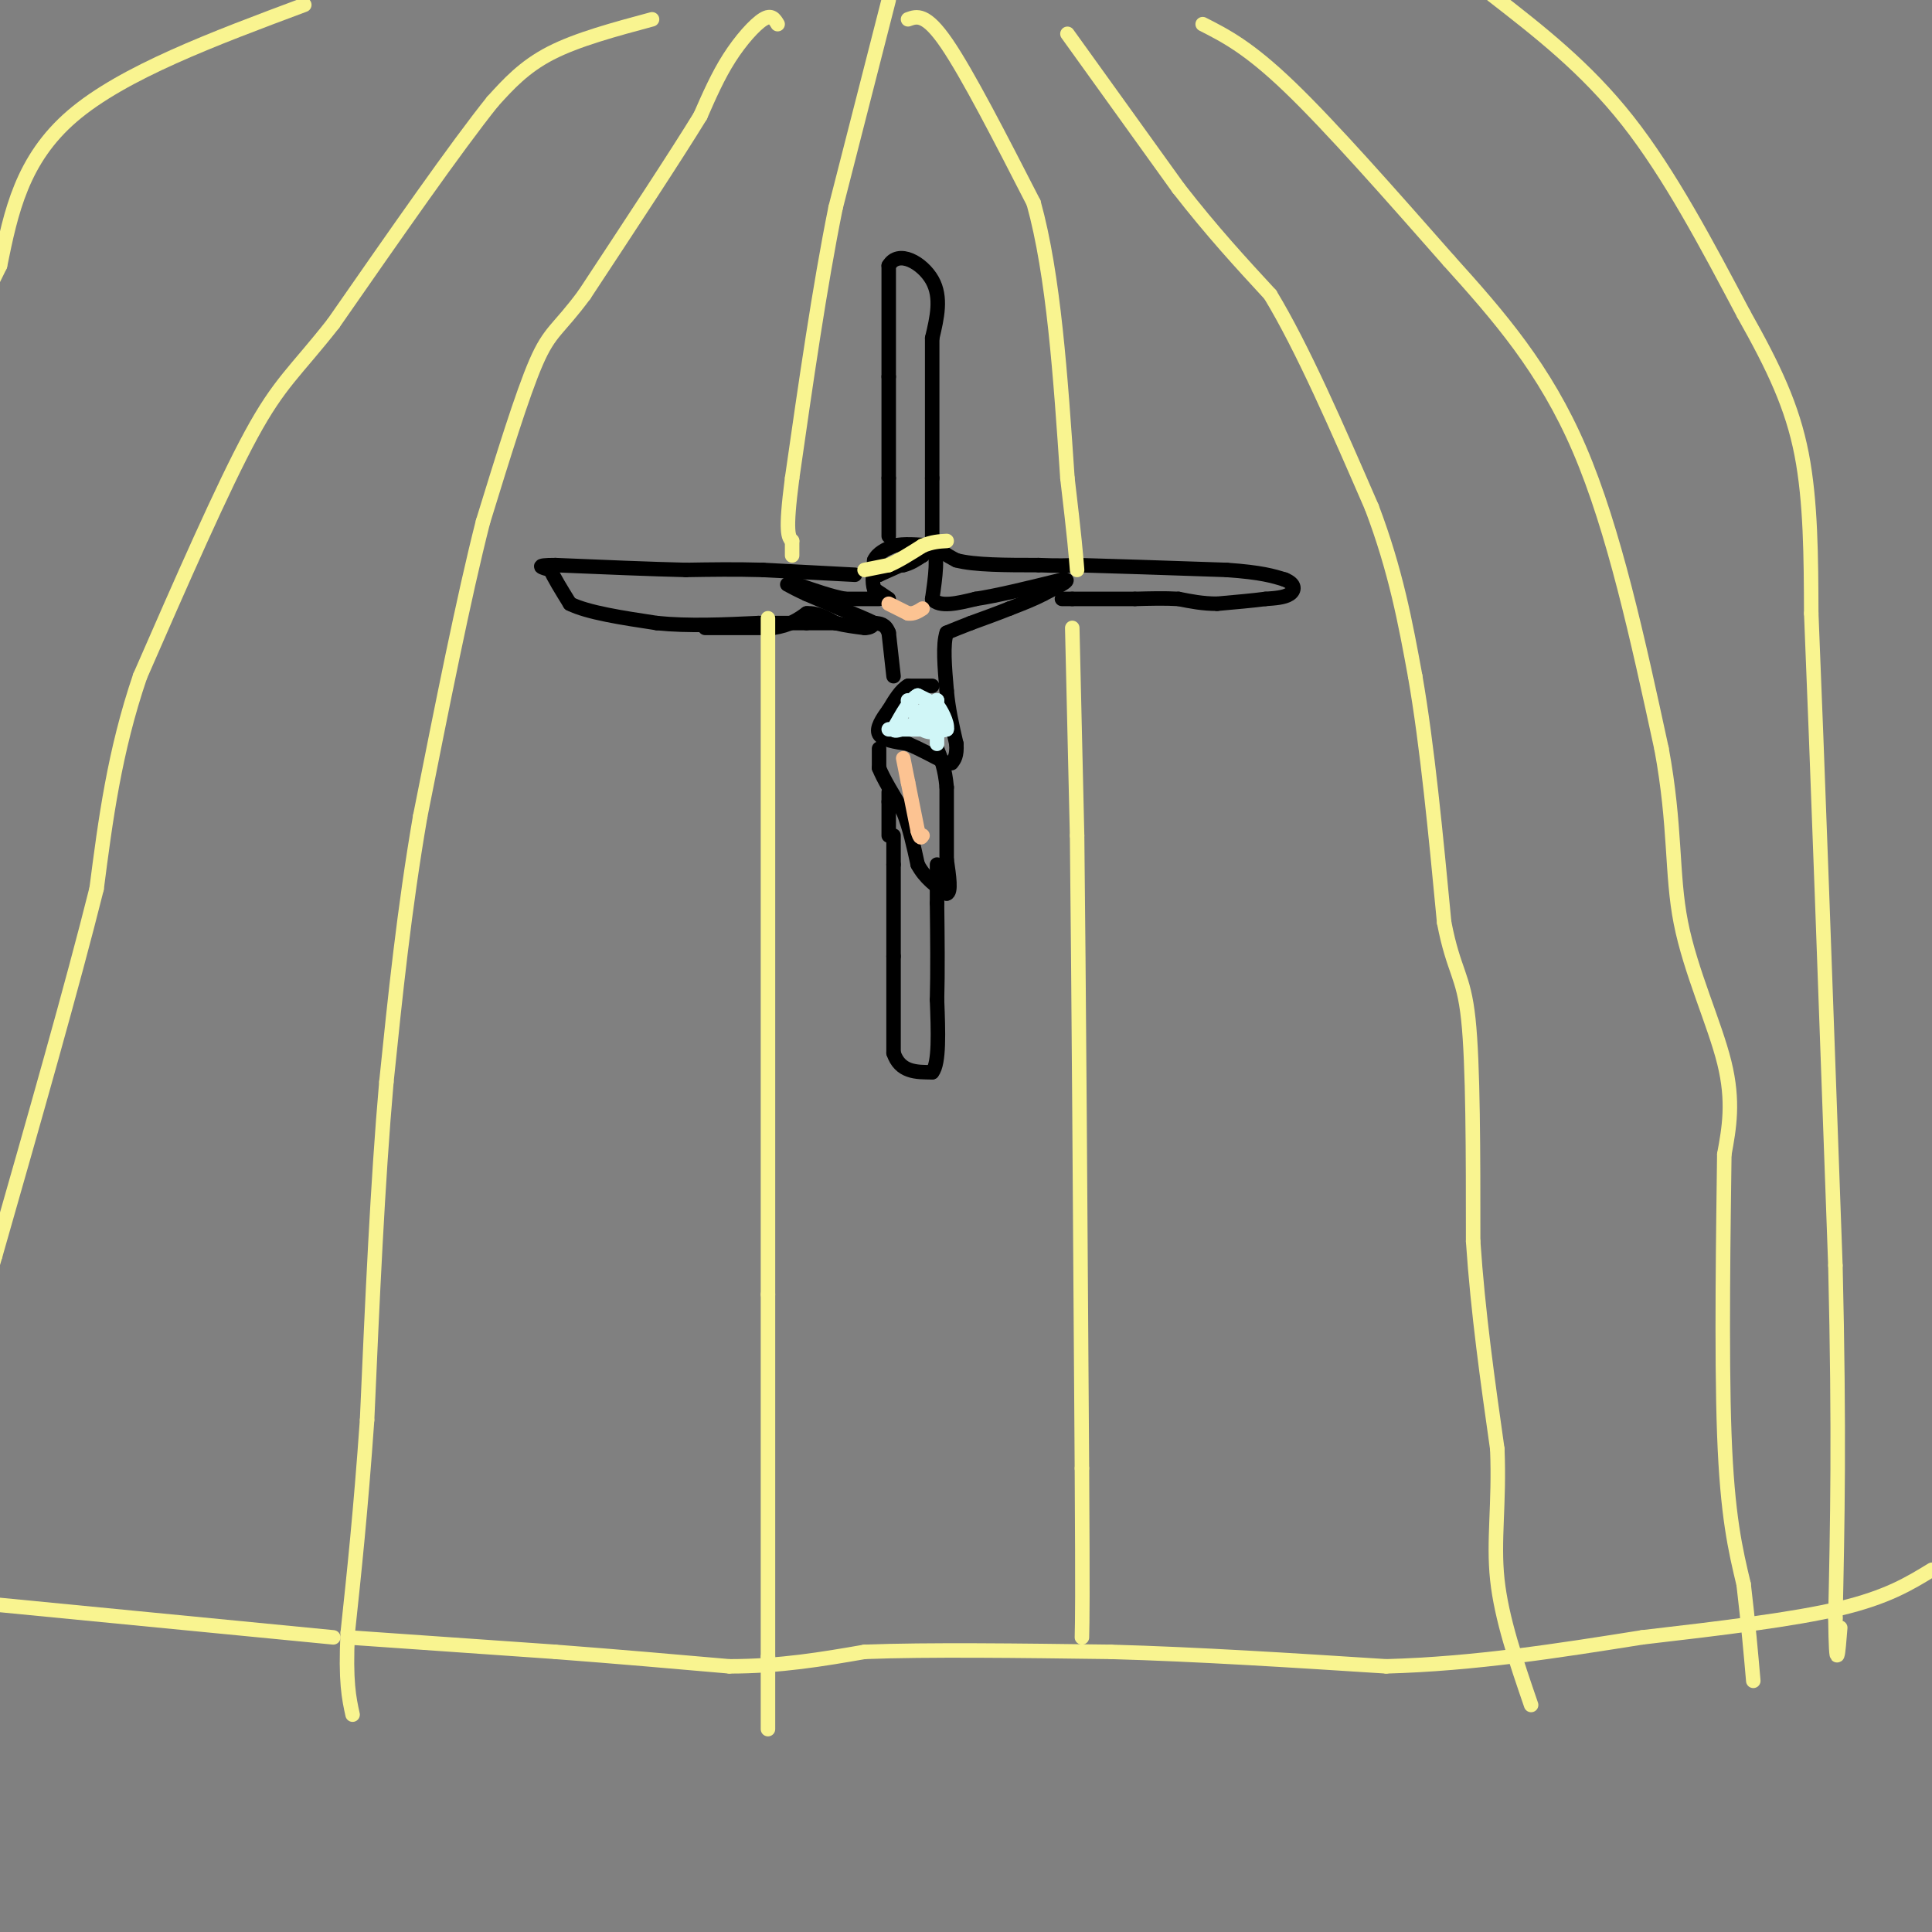 <svg viewBox='0 0 400 400' version='1.1' xmlns='http://www.w3.org/2000/svg' xmlns:xlink='http://www.w3.org/1999/xlink'><rect x="0" y="0" width="400" height="400" fill="#808080" stroke="none"/><g fill='none' stroke='#000000' stroke-width='3' stroke-linecap='round' stroke-linejoin='round'><path d='M184,124c0.000,0.000 -3.000,-2.000 -3,-2'/><path d='M181,122c-0.500,-1.333 -0.250,-3.667 0,-6'/><path d='M181,116c0.667,-1.500 2.333,-2.250 4,-3'/><path d='M185,113c2.000,-0.500 5.000,-0.250 8,0'/><path d='M193,113c1.333,1.833 0.667,6.417 0,11'/><path d='M193,124c1.500,1.833 5.250,0.917 9,0'/><path d='M202,124c4.500,-0.667 11.250,-2.333 18,-4'/><path d='M220,120c2.333,-0.167 -0.833,1.417 -4,3'/><path d='M216,123c-1.833,1.000 -4.417,2.000 -7,3'/><path d='M209,126c-2.500,1.000 -5.250,2.000 -8,3'/><path d='M201,129c-2.167,0.833 -3.583,1.417 -5,2'/><path d='M196,131c-0.833,2.333 -0.417,7.167 0,12'/><path d='M196,143c0.333,3.833 1.167,7.417 2,11'/><path d='M198,154c0.167,2.500 -0.417,3.250 -1,4'/><path d='M193,142c0.000,0.000 -5.000,0.000 -5,0'/><path d='M188,142c-1.500,0.833 -2.750,2.917 -4,5'/><path d='M184,147c-1.333,1.800 -2.667,3.800 -2,5c0.667,1.200 3.333,1.600 6,2'/><path d='M188,154c2.333,1.000 5.167,2.500 8,4'/><path d='M182,155c0.000,0.000 0.000,4.000 0,4'/><path d='M182,159c0.833,2.167 2.917,5.583 5,9'/><path d='M187,168c1.333,3.333 2.167,7.167 3,11'/><path d='M190,179c1.500,2.833 3.750,4.417 6,6'/><path d='M196,185c1.000,-0.167 0.500,-3.583 0,-7'/><path d='M196,178c0.000,-3.667 0.000,-9.333 0,-15'/><path d='M196,163c-0.333,-3.833 -1.167,-5.917 -2,-8'/><path d='M185,140c0.000,0.000 -1.000,-9.000 -1,-9'/><path d='M184,131c-0.667,-1.833 -1.833,-1.917 -3,-2'/><path d='M181,129c-1.667,-0.833 -4.333,-1.917 -7,-3'/><path d='M174,126c-2.333,-1.000 -4.667,-2.000 -7,-3'/><path d='M167,123c-1.833,-0.833 -2.917,-1.417 -4,-2'/><path d='M182,124c0.000,0.000 -7.000,0.000 -7,0'/><path d='M175,124c-2.833,-0.500 -6.417,-1.750 -10,-3'/><path d='M165,121c-1.667,-0.500 -0.833,-0.250 0,0'/><path d='M146,130c0.000,0.000 14.000,0.000 14,0'/><path d='M160,130c3.500,-0.500 5.250,-1.750 7,-3'/><path d='M167,127c2.167,-0.167 4.083,0.917 6,2'/><path d='M173,129c2.000,0.500 4.000,0.750 6,1'/><path d='M179,130c1.333,0.000 1.667,-0.500 2,-1'/><path d='M184,111c0.000,0.000 0.000,-12.000 0,-12'/><path d='M184,99c0.000,-5.500 0.000,-13.250 0,-21'/><path d='M184,78c0.000,-7.333 0.000,-15.167 0,-23'/><path d='M184,55c2.000,-3.444 7.000,-0.556 9,3c2.000,3.556 1.000,7.778 0,12'/><path d='M193,70c0.000,6.833 0.000,17.917 0,29'/><path d='M193,99c0.000,6.833 0.000,9.417 0,12'/><path d='M193,111c0.833,2.833 2.917,3.917 5,5'/><path d='M198,116c3.667,1.000 10.333,1.000 17,1'/><path d='M215,117c4.167,0.167 6.083,0.083 8,0'/><path d='M223,117c6.500,0.167 18.750,0.583 31,1'/><path d='M254,118c7.167,0.500 9.583,1.250 12,2'/><path d='M266,120c2.311,0.933 2.089,2.267 1,3c-1.089,0.733 -3.044,0.867 -5,1'/><path d='M262,124c-2.500,0.333 -6.250,0.667 -10,1'/><path d='M252,125c-3.000,0.000 -5.500,-0.500 -8,-1'/><path d='M244,124c-2.833,-0.167 -5.917,-0.083 -9,0'/><path d='M235,124c-3.667,0.000 -8.333,0.000 -13,0'/><path d='M222,124c-2.500,0.000 -2.250,0.000 -2,0'/><path d='M177,119c0.000,0.000 -19.000,-1.000 -19,-1'/><path d='M158,118c-5.833,-0.167 -10.917,-0.083 -16,0'/><path d='M142,118c-7.167,-0.167 -17.083,-0.583 -27,-1'/><path d='M115,117c-4.667,0.000 -2.833,0.500 -1,1'/><path d='M114,118c0.500,1.333 2.250,4.167 4,7'/><path d='M118,125c3.667,1.833 10.833,2.917 18,4'/><path d='M136,129c6.500,0.667 13.750,0.333 21,0'/><path d='M157,129c5.167,0.000 7.583,0.000 10,0'/><path d='M167,129c2.667,0.000 4.333,0.000 6,0'/><path d='M185,173c0.000,0.000 0.000,6.000 0,6'/><path d='M185,179c0.000,4.167 0.000,11.583 0,19'/><path d='M185,198c0.000,6.500 0.000,13.250 0,20'/><path d='M185,218c1.333,4.000 4.667,4.000 8,4'/><path d='M193,222c1.500,-1.833 1.250,-8.417 1,-15'/><path d='M194,207c0.167,-5.833 0.083,-12.917 0,-20'/><path d='M194,187c0.000,-4.667 0.000,-6.333 0,-8'/><path d='M184,173c0.000,0.000 0.000,-7.000 0,-7'/><path d='M184,166c0.000,-1.500 0.000,-1.750 0,-2'/><path d='M182,117c0.000,0.000 5.000,0.000 5,0'/><path d='M187,117c1.500,-0.333 2.750,-1.167 4,-2'/><path d='M191,115c-0.833,0.333 -4.917,2.167 -9,4'/><path d='M182,119c-1.000,0.333 1.000,-0.833 3,-2'/><path d='M185,117c1.000,-0.667 2.000,-1.333 3,-2'/><path d='M188,115c1.000,-0.333 2.000,-0.167 3,0'/></g>
<g fill='none' stroke='#F9F490' stroke-width='3' stroke-linecap='round' stroke-linejoin='round'><path d='M179,118c0.000,0.000 5.000,-1.000 5,-1'/><path d='M184,117c2.000,-0.833 4.500,-2.417 7,-4'/><path d='M191,113c2.000,-0.833 3.500,-0.917 5,-1'/><path d='M221,7c0.000,0.000 23.000,32.000 23,32'/><path d='M244,39c7.000,9.000 13.000,15.500 19,22'/><path d='M263,61c6.667,11.000 13.833,27.500 21,44'/><path d='M284,105c5.000,13.167 7.000,24.083 9,35'/><path d='M293,140c2.500,14.333 4.250,32.667 6,51'/><path d='M299,191c2.000,10.333 4.000,10.667 5,20c1.000,9.333 1.000,27.667 1,46'/><path d='M305,257c1.000,14.833 3.000,28.917 5,43'/><path d='M310,300c0.467,11.533 -0.867,18.867 0,27c0.867,8.133 3.933,17.067 7,26'/><path d='M161,5c-0.622,-1.044 -1.244,-2.089 -3,-1c-1.756,1.089 -4.644,4.311 -7,8c-2.356,3.689 -4.178,7.844 -6,12'/><path d='M145,24c-5.000,8.167 -14.500,22.583 -24,37'/><path d='M121,61c-5.467,7.400 -7.133,7.400 -10,14c-2.867,6.600 -6.933,19.800 -11,33'/><path d='M100,108c-4.000,15.667 -8.500,38.333 -13,61'/><path d='M87,169c-3.333,19.333 -5.167,37.167 -7,55'/><path d='M80,224c-1.833,20.833 -2.917,45.417 -4,70'/><path d='M76,294c-1.333,19.000 -2.667,31.500 -4,44'/><path d='M72,338c-0.500,10.167 0.250,13.583 1,17'/><path d='M135,4c-7.750,2.083 -15.500,4.167 -21,7c-5.500,2.833 -8.750,6.417 -12,10'/><path d='M102,21c-7.500,9.333 -20.250,27.667 -33,46'/><path d='M69,67c-7.889,10.044 -11.111,12.156 -17,23c-5.889,10.844 -14.444,30.422 -23,50'/><path d='M29,140c-5.333,15.667 -7.167,29.833 -9,44'/><path d='M20,184c-5.000,20.000 -13.000,48.000 -21,76'/><path d='M-1,260c-3.833,13.333 -2.917,8.667 -2,4'/><path d='M249,5c4.750,2.417 9.500,4.833 18,13c8.500,8.167 20.750,22.083 33,36'/><path d='M300,54c10.378,11.511 19.822,22.289 27,39c7.178,16.711 12.089,39.356 17,62'/><path d='M344,155c3.000,16.238 2.000,25.833 4,36c2.000,10.167 7.000,20.905 9,29c2.000,8.095 1.000,13.548 0,19'/><path d='M357,239c-0.178,14.467 -0.622,41.133 0,58c0.622,16.867 2.311,23.933 4,31'/><path d='M361,328c1.000,8.500 1.500,14.250 2,20'/><path d='M188,4c1.833,-0.667 3.667,-1.333 8,5c4.333,6.333 11.167,19.667 18,33'/><path d='M214,42c4.167,15.000 5.583,36.000 7,57'/><path d='M221,99c1.500,12.667 1.750,15.833 2,19'/><path d='M222,130c0.000,0.000 1.000,43.000 1,43'/><path d='M223,173c0.333,29.000 0.667,80.000 1,131'/><path d='M224,304c0.167,27.667 0.083,31.333 0,35'/><path d='M184,0c0.000,0.000 -11.000,43.000 -11,43'/><path d='M173,43c-3.333,16.500 -6.167,36.250 -9,56'/><path d='M164,99c-1.500,11.500 -0.750,12.250 0,13'/><path d='M164,112c0.000,2.667 0.000,2.833 0,3'/><path d='M159,128c0.000,0.000 0.000,140.000 0,140'/><path d='M159,268c0.000,35.833 0.000,55.417 0,75'/><path d='M159,343c0.000,15.000 0.000,15.000 0,15'/><path d='M69,339c0.000,0.000 -72.000,-7.000 -72,-7'/><path d='M72,339c0.000,0.000 43.000,3.000 43,3'/><path d='M115,342c13.167,1.000 24.583,2.000 36,3'/><path d='M151,345c10.667,0.000 19.333,-1.500 28,-3'/><path d='M179,342c13.167,-0.500 32.083,-0.250 51,0'/><path d='M230,342c18.000,0.500 37.500,1.750 57,3'/><path d='M287,345c18.333,-0.500 35.667,-3.250 53,-6'/><path d='M340,339c16.511,-1.911 31.289,-3.689 41,-6c9.711,-2.311 14.356,-5.156 19,-8'/><path d='M63,1c-18.750,7.000 -37.500,14.000 -48,23c-10.500,9.000 -12.750,20.000 -15,31'/><path d='M0,55c-3.000,6.167 -3.000,6.083 -3,6'/><path d='M309,-1c9.667,7.500 19.333,15.000 28,26c8.667,11.000 16.333,25.500 24,40'/><path d='M361,65c6.311,11.200 10.089,19.200 12,29c1.911,9.800 1.956,21.400 2,33'/><path d='M375,127c1.167,28.000 3.083,81.500 5,135'/><path d='M380,262c0.833,34.667 0.417,53.833 0,73'/><path d='M380,335c0.167,12.500 0.583,7.250 1,2'/></g>
<g fill='none' stroke='#FCC392' stroke-width='3' stroke-linecap='round' stroke-linejoin='round'><path d='M184,125c0.000,0.000 4.000,2.000 4,2'/><path d='M188,127c1.167,0.167 2.083,-0.417 3,-1'/><path d='M187,157c0.000,0.000 1.000,5.000 1,5'/><path d='M188,162c0.500,2.500 1.250,6.250 2,10'/><path d='M190,172c0.500,1.833 0.750,1.417 1,1'/></g>
<g fill='none' stroke='#D0F6F7' stroke-width='3' stroke-linecap='round' stroke-linejoin='round'><path d='M184,151c0.000,0.000 7.000,0.000 7,0'/><path d='M191,151c1.667,-0.667 2.333,-2.333 3,-4'/><path d='M194,147c-0.167,-1.167 -2.083,-2.083 -4,-3'/><path d='M190,144c-1.500,0.667 -3.250,3.833 -5,7'/><path d='M185,151c0.167,0.833 3.083,-0.583 6,-2'/><path d='M191,149c1.500,-1.000 2.250,-2.500 3,-4'/><path d='M194,145c-0.167,-0.167 -2.083,1.417 -4,3'/><path d='M190,148c-1.200,-0.467 -2.200,-3.133 -2,-3c0.200,0.133 1.600,3.067 3,6'/><path d='M191,151c1.333,1.000 3.167,0.500 5,0'/><path d='M196,151c0.333,-1.244 -1.333,-4.356 -2,-5c-0.667,-0.644 -0.333,1.178 0,3'/><path d='M194,149c0.000,1.333 0.000,3.167 0,5'/></g>
</svg>
